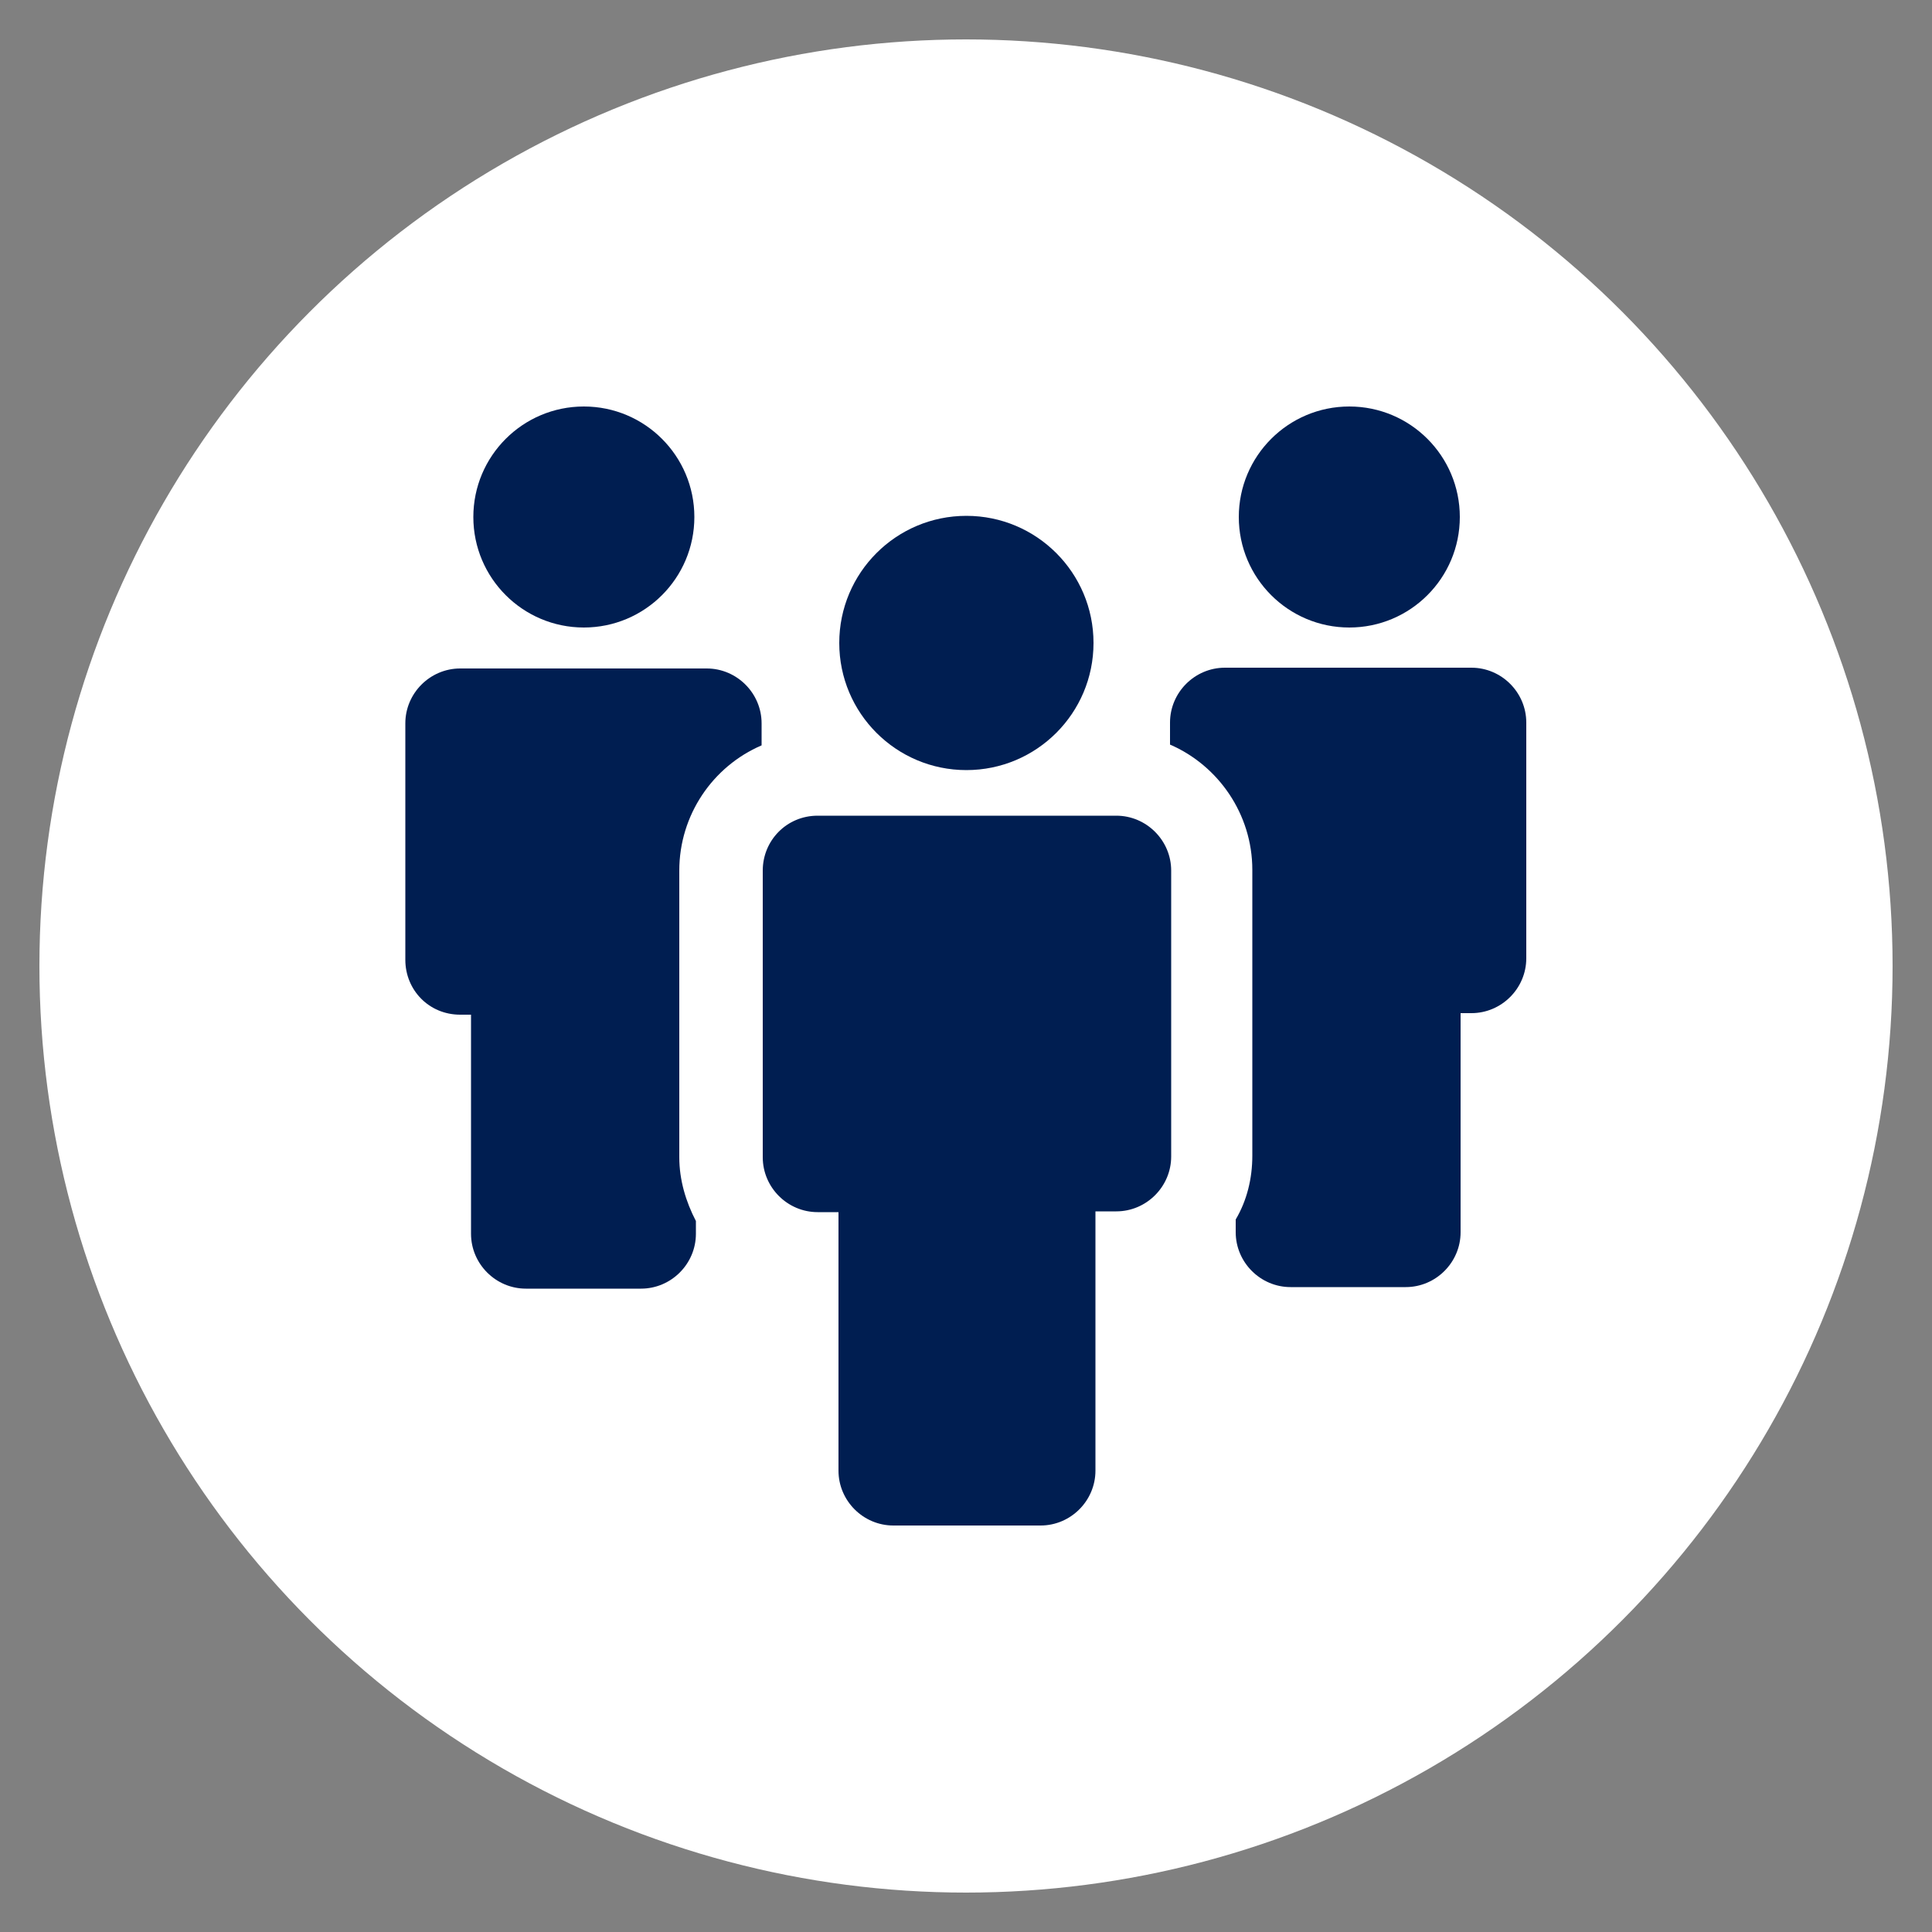 <?xml version="1.0" encoding="UTF-8"?>
<svg id="Ebene_1" xmlns="http://www.w3.org/2000/svg" version="1.1" viewBox="0 0 500 500">
  <rect x="0" y="0" width="500" height="500" fill="#808080" stroke="none"/>
  <!-- Generator: Adobe Illustrator 29.0.1, SVG Export Plug-In . SVG Version: 2.1.0 Build 192)  -->
  <defs>
    <style>
      .st0 {
        fill: #001e51;
      }

      .st1 {
        fill: #fff;
      }
    </style>
  </defs>
  <circle class="st1" cx="250" cy="250" r="239.8"/>
  <g>
    <circle class="st0" cx="151.1" cy="133.8" r="28.6"/>
    <path class="st0" d="M119.1,262.6h2.8v56.7c0,7.8,6.4,14.2,14.2,14.2h29.8c7.8,0,14.2-6.4,14.2-14.2v-3.3c-2.6-5-4.3-10.6-4.3-16.5v-74.2c0-14.4,8.7-27,21.3-32.4v-5.7c0-7.8-6.4-14.2-14.2-14.2h-63.8c-7.8,0-14.2,6.4-14.2,14.2v61.2c0,7.8,6.1,14.2,14.2,14.2h0Z"/>
    <circle class="st0" cx="349.2" cy="133.8" r="28.6"/>
    <path class="st0" d="M302.8,187v5.7c12.5,5.4,21.3,18,21.3,32.4v74c0,5.9-1.4,11.6-4.3,16.5v3.3c0,7.8,6.4,14.2,14.2,14.2h29.8c7.8,0,14.2-6.4,14.2-14.2v-56.7h2.8c7.8,0,14.2-6.4,14.2-14.2v-61c0-7.8-6.4-14.2-14.2-14.2h-63.8c-7.8,0-14.2,6.4-14.2,14.2h0Z"/>
    <path class="st0" d="M197.4,225.3h0v74.2c0,7.8,6.4,14.2,14.2,14.2h5.4v66.9c0,7.8,6.4,14.2,14.2,14.2h38.1c7.8,0,14.2-6.4,14.2-14.2v-67.1h5.4c7.8,0,14.2-6.4,14.2-14.2v-74h0c0-7.8-6.4-14.2-14.2-14.2h-77.3c-8,0-14.2,6.4-14.2,14.2h0Z"/>
    <circle class="st0" cx="250.1" cy="166.4" r="32.9"/>
  </g>
</svg>